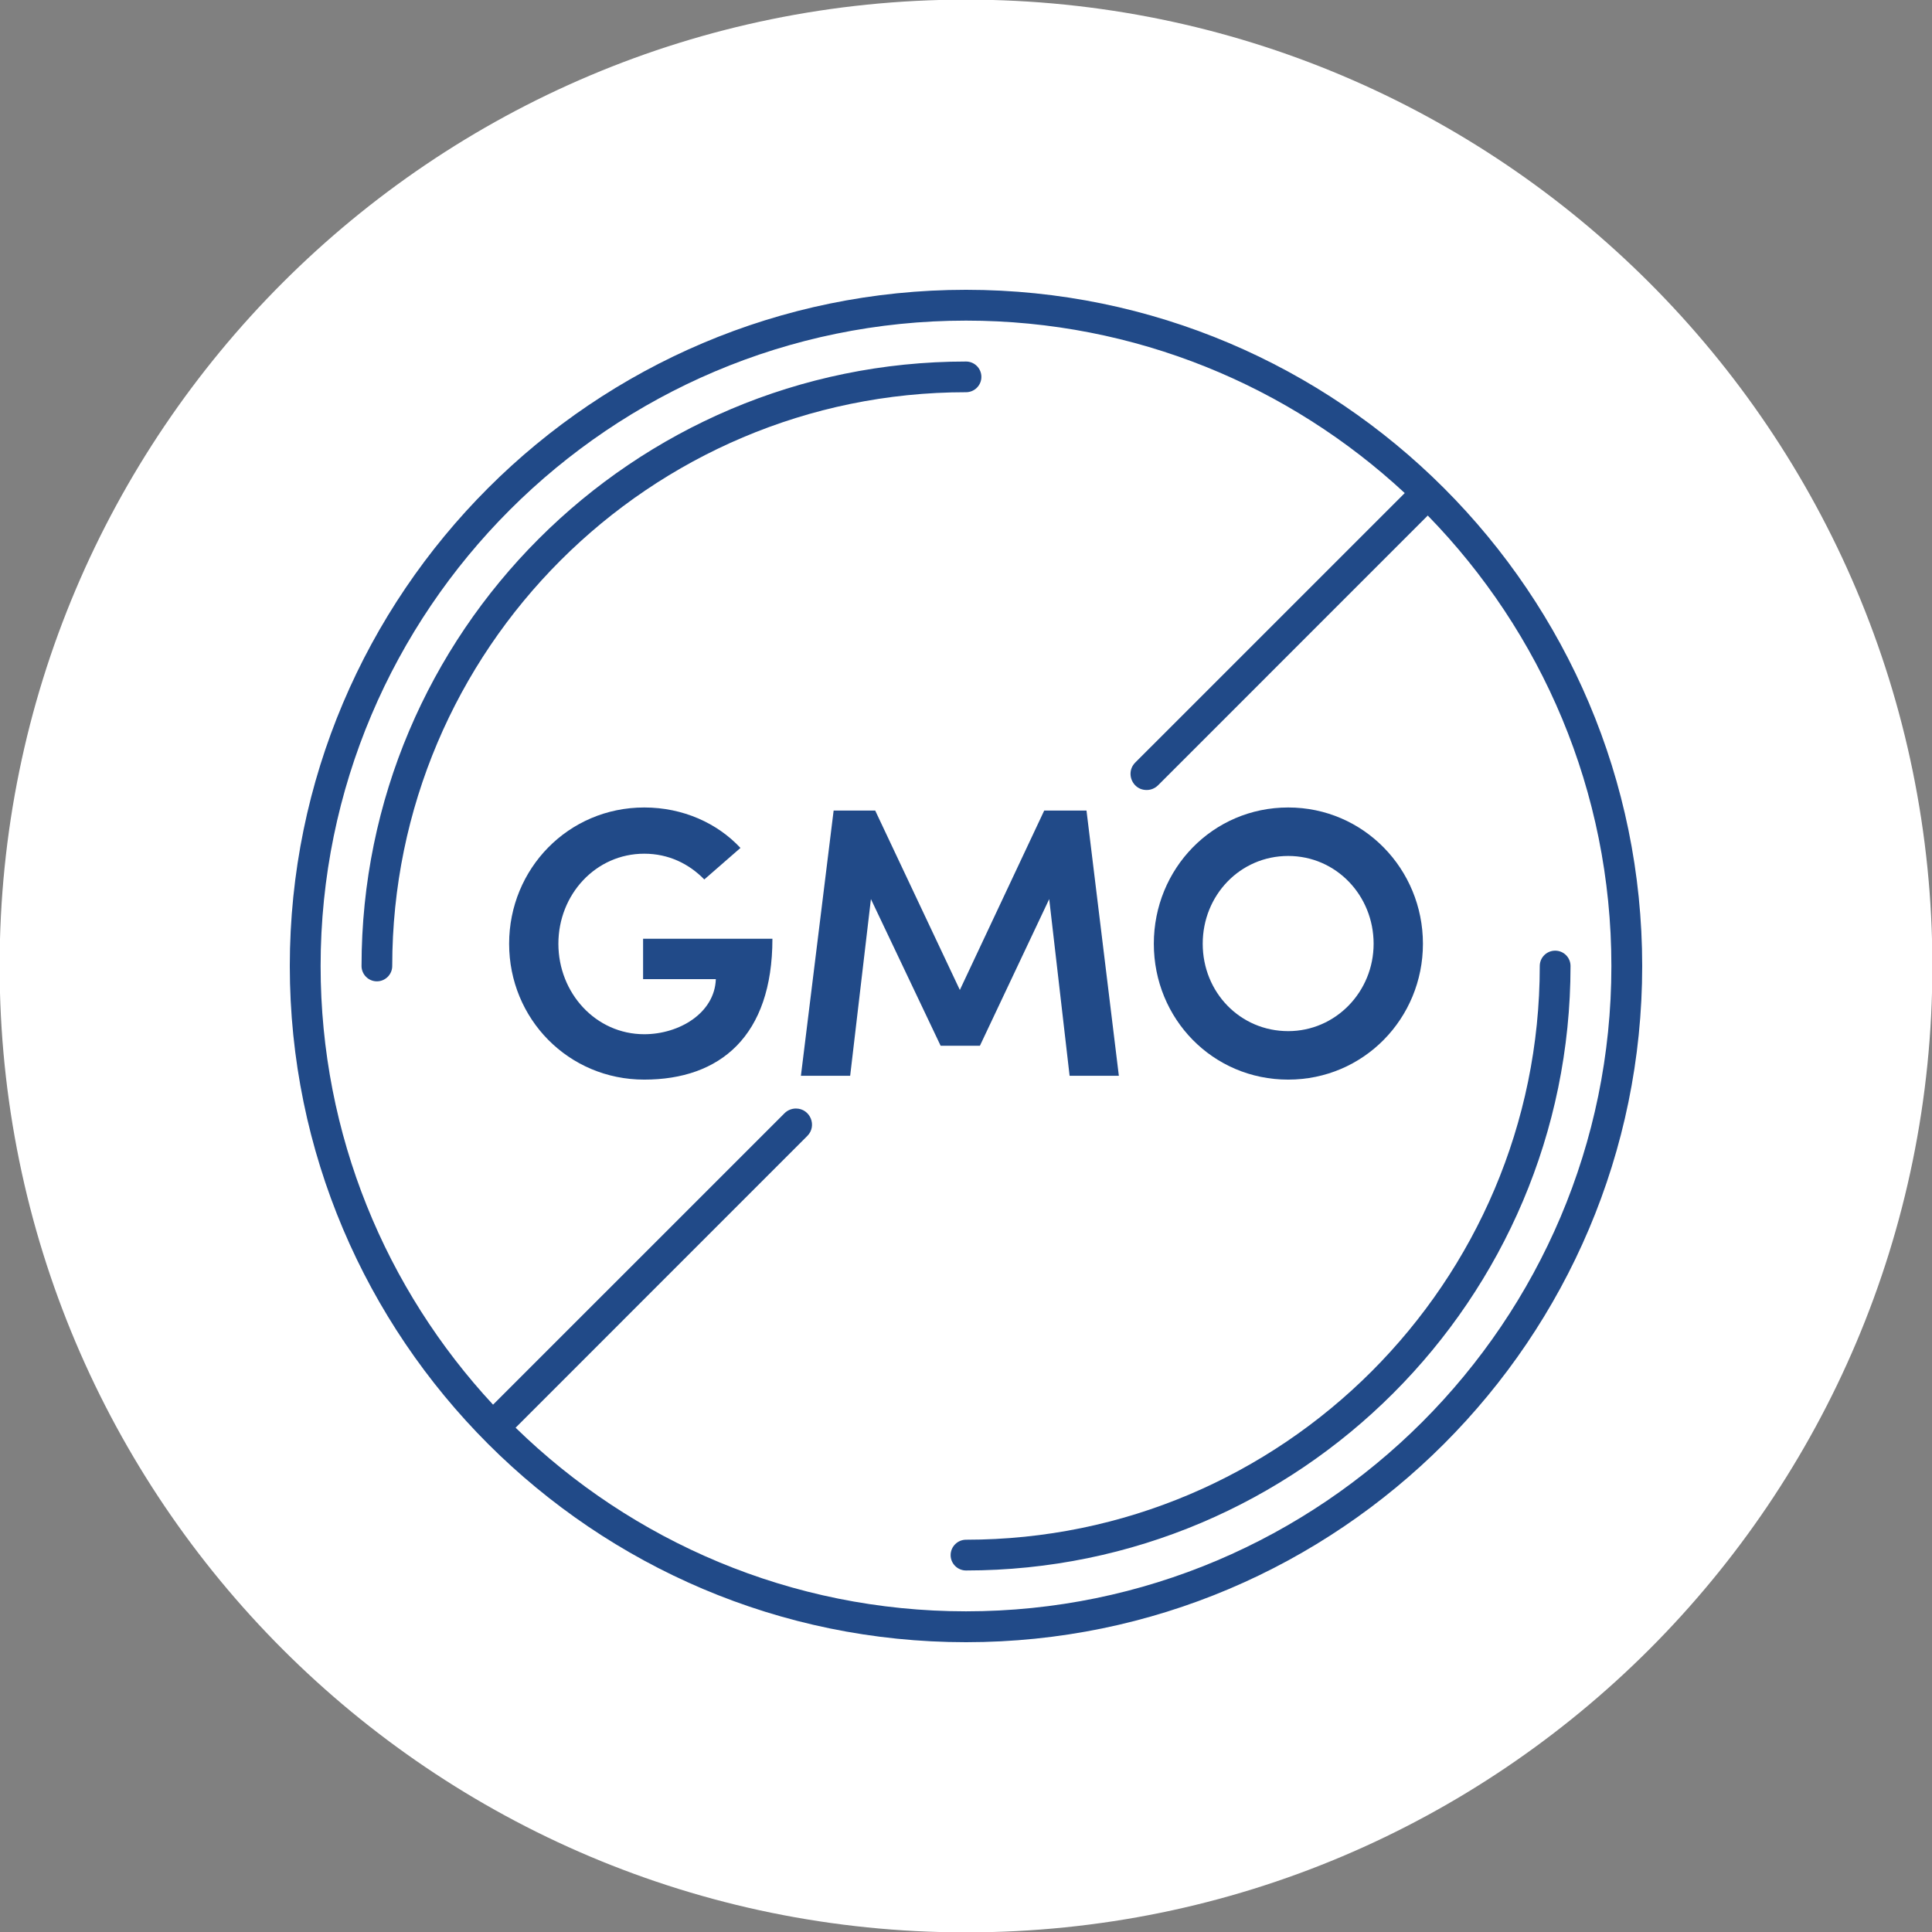 <svg xmlns="http://www.w3.org/2000/svg" fill="none" viewBox="0 0 160 160" height="160" width="160">
<rect x="0" y="0" width="160" height="160" fill="#808080" stroke="none"/>
<g clip-path="url(#clip0_8102_24448)">
<path fill="white" d="M80 160.031C124.2 160.031 160.031 124.2 160.031 80C160.031 35.8 124.2 -0.031 80 -0.031C35.8 -0.031 -0.031 35.8 -0.031 80C-0.031 124.2 35.8 160.031 80 160.031Z"></path>
<g clip-path="url(#clip1_8102_24448)">
<path fill="#214A88" d="M53.258 77.744V81.089H59.283C59.184 83.897 56.253 85.65 53.352 85.65C49.337 85.65 46.243 82.237 46.243 78.158C46.243 74.079 49.337 70.7 53.352 70.7C55.362 70.7 57.051 71.527 58.327 72.833L61.322 70.222C59.411 68.177 56.574 66.872 53.352 66.872C47.071 66.872 42.164 71.941 42.164 78.158C42.164 84.374 47.071 89.409 53.352 89.409C59.633 89.409 63.968 85.808 63.968 77.744H53.258Z"></path>
<path fill="#214A88" d="M89.979 67.128H86.477L79.491 81.985L72.481 67.128H69.038L66.328 89.093H70.407L72.126 74.458L77.9 86.606H81.151L86.891 74.458L88.58 89.093H92.659L89.979 67.128Z"></path>
<path fill="#214A88" d="M106.683 66.872C100.432 66.872 95.555 71.941 95.555 78.158C95.555 84.374 100.432 89.409 106.683 89.409C112.935 89.409 117.841 84.34 117.841 78.158C117.841 71.975 112.93 66.872 106.683 66.872ZM106.683 85.394C102.698 85.394 99.604 82.173 99.604 78.158C99.604 74.143 102.698 70.887 106.683 70.887C110.669 70.887 113.757 74.173 113.757 78.158C113.757 82.143 110.605 85.394 106.683 85.394Z"></path>
<path fill="#214A88" d="M80.002 24C49.119 24 24 49.123 24 80C24 110.877 49.119 136 80.002 136C110.886 136 136 110.877 136 80C136 49.123 110.881 24 80.002 24ZM80.002 133.443C65.509 133.443 52.341 127.64 42.7 118.236C42.065 117.621 41.439 116.985 40.833 116.33C31.976 106.788 26.552 94.015 26.552 80C26.552 50.527 50.528 26.552 80.002 26.552C94.018 26.552 106.792 31.975 116.334 40.833C116.984 41.438 117.62 42.059 118.241 42.695C127.645 52.335 133.448 65.498 133.448 80C133.448 109.468 109.472 133.443 80.002 133.443Z"></path>
<path fill="#214A88" d="M81.274 31.211C81.274 31.916 80.702 32.482 80.003 32.482C53.8 32.482 32.483 53.798 32.483 79.999C32.483 80.699 31.912 81.27 31.212 81.27C30.513 81.27 29.941 80.699 29.941 79.999C29.941 52.394 52.396 29.94 80.003 29.94C80.702 29.94 81.274 30.507 81.274 31.211Z"></path>
<path fill="#214A88" d="M130.064 80C130.064 107.601 107.605 130.06 80.002 130.06C79.298 130.06 78.727 129.488 78.727 128.789C78.727 128.089 79.298 127.513 80.002 127.513C106.201 127.513 127.517 106.197 127.517 80C127.517 79.296 128.088 78.73 128.793 78.73C129.497 78.73 130.064 79.296 130.064 80Z"></path>
<path fill="#214A88" d="M66.853 94.079L42.7 118.236L42.094 118.842L40.207 116.955L64.972 92.192C65.218 91.946 65.553 91.808 65.903 91.803H65.913C67.1 91.803 67.696 93.241 66.853 94.079Z"></path>
<path fill="#214A88" d="M118.616 42.32L118.242 42.695L95.906 65.034C95.65 65.286 95.31 65.429 94.95 65.424C94.152 65.424 93.625 64.764 93.625 64.084C93.625 63.754 93.748 63.419 94.019 63.148L116.335 40.833L116.729 40.438L118.616 42.32Z"></path>
</g>
</g>
<defs>
<clipPath id="clip0_8102_24448">
<rect fill="white" height="160" width="160"></rect>
</clipPath>
<clipPath id="clip1_8102_24448">
<rect transform="translate(24 24)" fill="white" height="112" width="112"></rect>
</clipPath>
</defs>
</svg>
